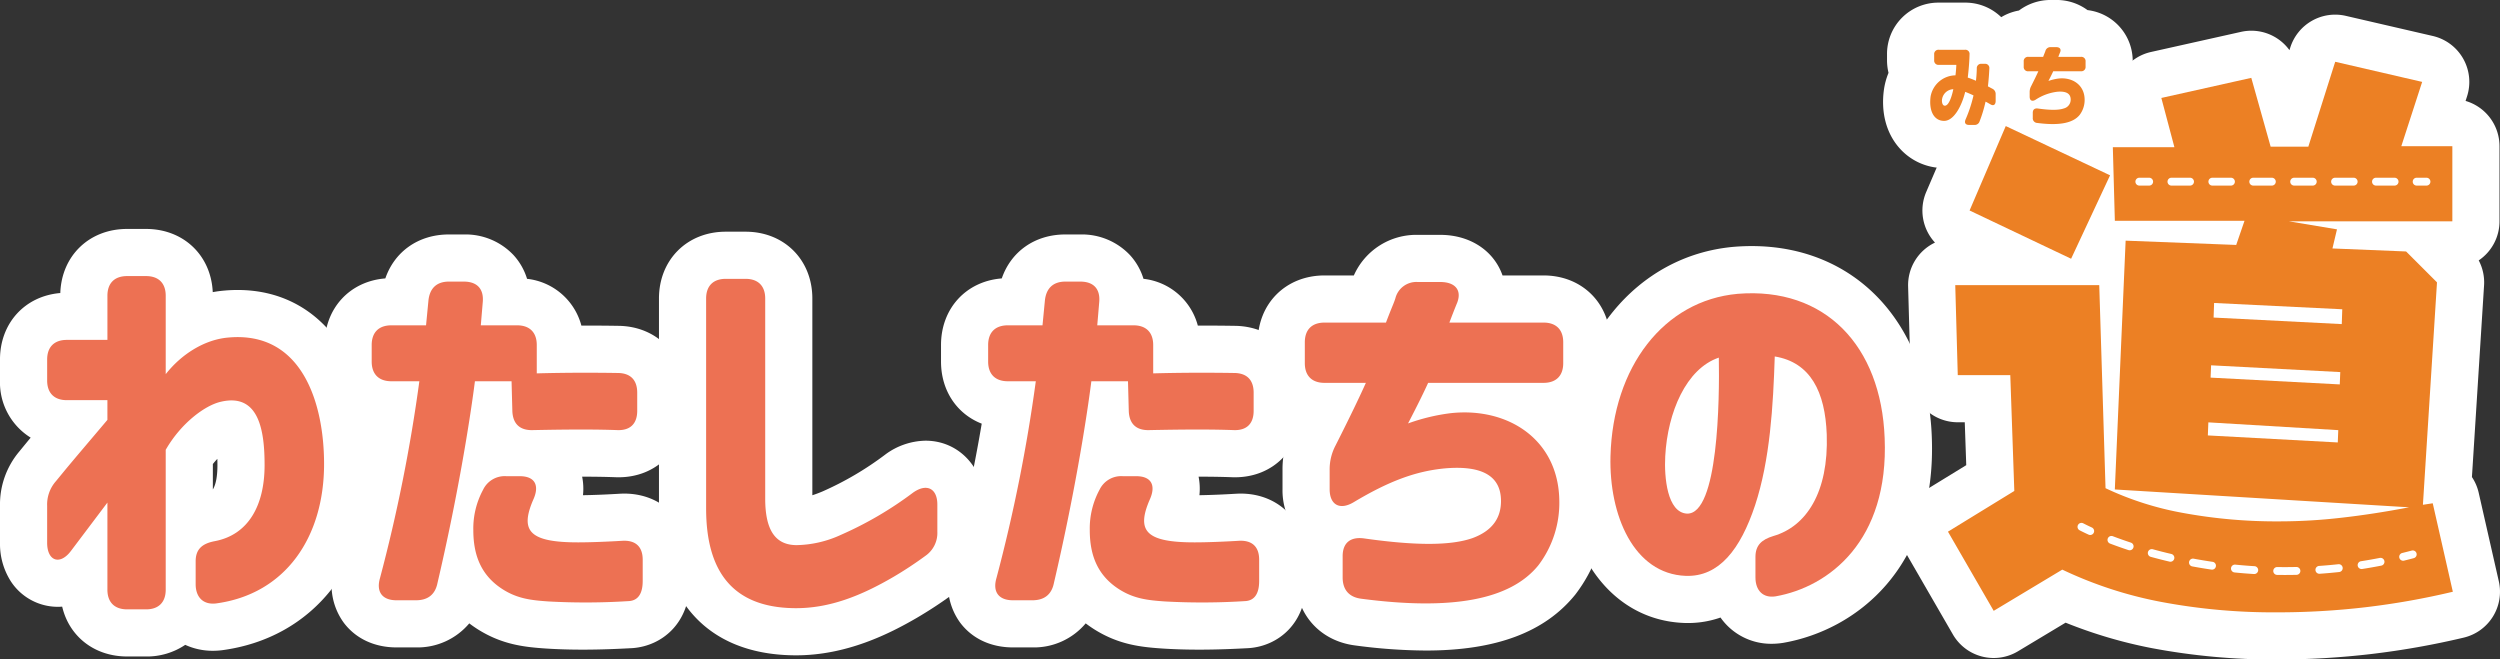 <svg height="167.864" viewBox="0 0 636.348 167.864" width="636.348" xmlns="http://www.w3.org/2000/svg"><rect x="0" y="0" width="636.348" height="167.864" fill="#333333" stroke="none"/><g transform="translate(-1933.384 -15.532)"><g fill="#fff"><path d="m1965.738 182.631c-8.347 0-14.756-5.13-16.525-12.686-.382.03-.768.045-1.155.045a14.28 14.28 0 0 1 -11.941-6.527 17.729 17.729 0 0 1 -2.733-9.777v-9.425a20.9 20.9 0 0 1 4.835-13.712c.032-.041 2.4-2.929 2.4-2.929l.573-.69a16.548 16.548 0 0 1 -7.812-14.554v-5.313c0-9.3 6.362-16.188 15.353-16.944.331-9.5 7.378-16.313 17-16.313h4.813c9.546 0 16.558 6.711 16.991 16.088a28.991 28.991 0 0 1 2.969-.4c1.075-.1 2.235-.151 3.362-.151 20.653 0 34 17.387 34 44.295 0 25.666-14.861 44.266-37.86 47.385l-.17.022a18.9 18.9 0 0 1 -2.255.138 16.721 16.721 0 0 1 -7.05-1.512 17.46 17.46 0 0 1 -9.985 2.965zm21.826-42.507c.933-1.526 1.166-4.021 1.166-6.19 0-.579-.007-1.113-.021-1.605-.38.4-.765.837-1.145 1.317z"/><path d="m2081.647 180.894c-3.321 0-6.494-.1-9.427-.295-5.55-.378-11.015-1.028-17.067-4.789-.761-.477-1.541-1.01-2.321-1.607a17.221 17.221 0 0 1 -13.6 6.122h-4.914c-5.6 0-10.367-2.225-13.414-6.264a16.29 16.29 0 0 1 -2.367-14.533c3.077-11.487 5.773-23.975 7.826-36.157-6.264-2.436-10.361-8.348-10.361-15.807v-4.211c0-9.334 6.415-16.245 15.465-16.954 2.357-6.838 8.421-11.189 16.187-11.189h3.81a16.84 16.84 0 0 1 12.645 5.262 15.749 15.749 0 0 1 3.431 6.031 16.13 16.13 0 0 1 13.828 11.9h1.049q4.275 0 8.266.066c9.8.056 16.9 7.193 16.9 17.013v4.618c0 9.8-7.043 16.916-16.747 16.917-.212 0-.426 0-.643-.01-2.679-.1-5.409-.143-8.631-.144a15.652 15.652 0 0 1 .214 4.717c2.975-.04 6.629-.21 9.27-.37.442-.026.854-.039 1.254-.039 9.669 0 16.686 7.078 16.686 16.829v5.415c0 10.927-7.216 16.446-14.369 17.068-.128.011-.257.02-.386.028-3.301.177-7.71.383-12.584.383zm-2.007-32.065"/><path d="m2136.03 182.338c-.337 0-.673 0-1.012-.011-21.532-.414-33.9-14.033-33.9-37.364v-53.442c0-9.858 7.155-17.013 17.013-17.013h5.013c9.858 0 17.014 7.155 17.014 17.013v50.072c.743-.236 1.595-.551 2.584-.968a80.18 80.18 0 0 0 16-9.408 17.642 17.642 0 0 1 10.227-3.513c8.554 0 15.006 6.988 15.006 16.256v6.918a19.03 19.03 0 0 1 -7.736 15.662c-.077.059-.156.117-.234.174a107.587 107.587 0 0 1 -9.262 6.089c-7.007 4.08-17.863 9.535-30.713 9.535z"/><path d="m2238.555 180.894c-3.322 0-6.494-.1-9.428-.295-5.549-.378-11.015-1.028-17.066-4.789-.762-.477-1.541-1.01-2.322-1.607a17.221 17.221 0 0 1 -13.6 6.122h-4.913c-5.6 0-10.368-2.225-13.415-6.264a16.29 16.29 0 0 1 -2.367-14.533c3.078-11.487 5.773-23.975 7.827-36.157-6.265-2.436-10.362-8.348-10.362-15.807v-4.211c0-9.334 6.415-16.245 15.465-16.954 2.358-6.838 8.421-11.189 16.187-11.189h3.81a16.843 16.843 0 0 1 12.646 5.262 15.747 15.747 0 0 1 3.43 6.031 16.13 16.13 0 0 1 13.828 11.9h1.049c2.85 0 5.61.024 8.266.066 9.8.056 16.9 7.193 16.9 17.013v4.618c0 9.8-7.043 16.916-16.747 16.917-.212 0-.425 0-.642-.01-2.68-.1-5.409-.143-8.632-.144a15.629 15.629 0 0 1 .214 4.717c2.975-.04 6.629-.21 9.27-.37.443-.026.854-.039 1.254-.039 9.669 0 16.687 7.078 16.687 16.829v5.415c0 10.927-7.217 16.446-14.369 17.068-.129.011-.258.02-.387.028-3.301.177-7.709.383-12.583.383zm-2.008-32.065"/><path d="m2296.3 181.119a139.7 139.7 0 0 1 -18.009-1.3c-9.048-1.167-15.147-8.126-15.147-17.312v-5.407a18.43 18.43 0 0 1 .84-5.586q-.46-.509-.88-1.065a17.083 17.083 0 0 1 -3.269-10.394v-4.813a24.883 24.883 0 0 1 2.77-11.682c.046-.092.093-.183.139-.274-5.619-2.681-9.226-8.318-9.226-15.316v-5.314c0-9.858 7.155-17.013 17.013-17.013h7.461a17.375 17.375 0 0 1 16.3-10.328h5.715c5.927 0 11.04 2.474 14.029 6.786a14.74 14.74 0 0 1 1.8 3.542h10.437c9.858 0 17.013 7.155 17.013 17.013v5.314a16.56 16.56 0 0 1 -7.663 14.462 34.566 34.566 0 0 1 6.66 20.376v.155a38.411 38.411 0 0 1 -7.924 23.913c-7.771 9.607-20.202 14.243-38.059 14.243z"/><path d="m2384.383 179.4a15.72 15.72 0 0 1 -13.061-6.684 24.852 24.852 0 0 1 -8.337 1.4q-.467 0-.94-.017c-18.755-.711-31.376-18.308-30.723-42.793.768-28.934 18.574-50.705 43.3-52.941l.11-.01c1.519-.123 3.041-.186 4.525-.186 26.3 0 44.722 19.444 45.836 48.383 1.417 33.644-19.412 49.362-37.68 52.585l-.232.039a18.221 18.221 0 0 1 -2.798.224z"/><path d="m2513.079 183.4a167.019 167.019 0 0 1 -32.061-2.91 119.153 119.153 0 0 1 -21.858-6.466l-12.118 7.281a12 12 0 0 1 -16.571-4.282l-11.643-20.152a12 12 0 0 1 4.114-16.231l10.93-6.707-.379-10.917h-1.779a12 12 0 0 1 -12-11.665l-.639-22.9a12 12 0 0 1 6.839-11.171 12.005 12.005 0 0 1 -2.23-12.889l9.216-21.491a12 12 0 0 1 16.154-6.124l14.587 6.888a12 12 0 0 1 7.541-2.666h.359a12 12 0 0 1 9.371-12.239l22.9-5.117a11.988 11.988 0 0 1 12.328 4.656l.208-.657a11.988 11.988 0 0 1 14.145-8.07l22.134 5.12a12 12 0 0 1 8.71 15.393l-.368 1.137a12.005 12.005 0 0 1 8.635 11.522v19.121a11.99 11.99 0 0 1 -5.288 9.949 12.015 12.015 0 0 1 1.361 6.354l-3.088 48.794a11.958 11.958 0 0 1 1.725 4.015l5.118 22.519a12 12 0 0 1 -8.923 14.333 206.343 206.343 0 0 1 -23.509 4.172 205.689 205.689 0 0 1 -23.921 1.4z"/><path d="m2434.583 59.334a13.453 13.453 0 0 1 -5.286-1.071c-.354.026-.713.039-1.074.039h-.14a14.991 14.991 0 0 1 -11.309-5.183c-3.232-3.709-4.612-8.871-3.886-14.535a17.758 17.758 0 0 1 1.2-4.508 13.7 13.7 0 0 1 -.382-3.231v-1.445a13.06 13.06 0 0 1 13.2-13.2h6.624a13.106 13.106 0 0 1 9.507 3.965q.26.268.5.547a13 13 0 0 1 8.209 12.332 13.619 13.619 0 0 1 1.608 6.485v1.68a13.091 13.091 0 0 1 -5.453 10.809 13.316 13.316 0 0 1 -12 7.312z"/><path d="m2455.87 59.116a42 42 0 0 1 -5.5-.388 13.17 13.17 0 0 1 -11.564-13.194v-.773a13.514 13.514 0 0 1 -.792-4.6s0-1.347 0-1.444a13.365 13.365 0 0 1 -1.515-6.236v-1.281a13.035 13.035 0 0 1 10.786-12.989 13.372 13.372 0 0 1 8.1-2.683h1.368a13.269 13.269 0 0 1 7.989 2.576 13.039 13.039 0 0 1 11.5 13.1v1.273a13.556 13.556 0 0 1 -.7 4.337 18.308 18.308 0 0 1 .461 3.885v.155a18.344 18.344 0 0 1 -3.882 11.407c-2.558 3.168-7.398 6.855-16.251 6.855z"/></g><g><path d="m2551.02 73.772h-73.087a12 12 0 0 1 0-24h73.087a12 12 0 0 1 0 24z" fill="#fff"/><path d="m2551.02 73.772h-73.087a12 12 0 0 1 0-24h73.087a12 12 0 0 1 0 24z" style="fill:none;stroke:#fff;stroke-linecap:round;stroke-miterlimit:10;stroke-width:2;stroke-dasharray:5.035 6.042"/></g><g><path d="m2514.969 172.894c-33.372 0-56.229-12.037-57.483-12.712a12 12 0 0 1 11.337-21.153c.448.234 33.412 17.185 75.612 6.015a12 12 0 0 1 6.142 23.2 138.887 138.887 0 0 1 -35.608 4.65z" fill="#fff"/><path d="m2514.969 172.894c-33.372 0-56.229-12.037-57.483-12.712a12 12 0 0 1 11.337-21.153c.448.234 33.412 17.185 75.612 6.015a12 12 0 0 1 6.142 23.2 138.887 138.887 0 0 1 -35.608 4.65z" style="fill:none;stroke:#fff;stroke-linecap:round;stroke-miterlimit:10;stroke-width:2;stroke-dasharray:4.902 5.882"/></g><g><g fill="#ed7153"><path d="m1960.725 165.618v-22.159l-9.225 12.232c-2.807 3.81-6.116 2.707-6.116-2v-9.425a8.949 8.949 0 0 1 2.206-6.216l2.306-2.808c2.908-3.509 6.517-7.72 10.829-12.834v-5.018h-10.325c-3.208 0-5.013-1.805-5.013-5.013v-5.314c0-3.209 1.8-5.014 5.013-5.014h10.328v-11.229c0-3.209 1.8-5.014 5.013-5.014h4.813c3.208 0 5.013 1.805 5.013 5.014v19.952c4.011-5.113 9.926-8.823 15.942-9.324 18.85-1.705 24.365 16.844 24.365 32.185 0 18.549-9.726 33.087-27.473 35.494-3.309.4-5.214-1.6-5.214-4.913v-5.814c0-3.108 1.705-4.512 4.813-5.113 8.623-1.6 12.733-9.124 12.733-19.351 0-8.523-1.3-18.449-11.129-16.143-4.011.9-10.127 5.414-14.037 12.232v35.6c0 3.208-1.8 5.013-5.013 5.013h-4.813c-3.212-.007-5.016-1.812-5.016-5.02z"/><path d="m2030.1 162.71a409.074 409.074 0 0 0 10.027-50.133h-7.119c-3.208 0-5.013-1.805-5.013-5.013v-4.211c0-3.209 1.8-5.014 5.013-5.014h8.823l.6-6.216c.3-3.208 2.1-4.913 5.214-4.913h3.81c3.309 0 5.114 1.805 4.813 5.214l-.5 5.915h9.232c3.208 0 5.013 1.805 5.013 5.014v7.219c7.32-.2 14.238-.2 20.554-.1 3.309 0 5.014 1.8 5.014 5.013v4.615c0 3.309-1.8 5.013-5.014 4.913-5.514-.2-11.831-.2-21.557 0-3.308.1-5.113-1.6-5.214-4.913l-.2-7.52h-9.324c-1.4 10.929-4.513 29.879-9.526 51.336-.6 3.008-2.507 4.412-5.514 4.412h-4.914c-3.612-.003-5.218-2.109-4.218-5.618zm26.27-22.56a6.1 6.1 0 0 1 5.916-3.409h3.409c3.81 0 5.113 2.306 3.409 6.016-3.409 7.921-1 10.829 11.43 10.829 3.409 0 7.921-.2 11.23-.4 3.409-.2 5.213 1.5 5.213 4.812v5.415c0 3.108-1.1 4.913-3.409 5.113a172.5 172.5 0 0 1 -20.554.1c-4.412-.3-7.821-.7-11.531-3.007-5.614-3.51-7.62-8.723-7.62-15.14a20.727 20.727 0 0 1 2.511-10.329z"/><path d="m2113.12 144.963v-53.442c0-3.208 1.8-5.013 5.013-5.013h5.013c3.208 0 5.014 1.805 5.014 5.013v50.935c0 7.921 2.506 11.832 8.021 11.832a27.982 27.982 0 0 0 11.23-2.607 91.977 91.977 0 0 0 18.348-10.729c3.51-2.506 6.217-1.1 6.217 3.008v6.919a7.08 7.08 0 0 1 -3.008 6.116 95.9 95.9 0 0 1 -8.222 5.414c-7.921 4.612-16.243 8.122-25.468 7.921-15.641-.301-22.158-9.625-22.158-25.367z"/><path d="m2187.012 162.71a409.242 409.242 0 0 0 10.026-50.133h-7.119c-3.208 0-5.013-1.805-5.013-5.013v-4.211c0-3.209 1.8-5.014 5.013-5.014h8.824l.6-6.216c.3-3.208 2.106-4.913 5.214-4.913h3.81c3.309 0 5.114 1.805 4.813 5.214l-.5 5.915h9.224c3.208 0 5.013 1.805 5.013 5.014v7.219c7.32-.2 14.238-.2 20.555-.1 3.308 0 5.013 1.8 5.013 5.013v4.615c0 3.309-1.805 5.013-5.013 4.913-5.515-.2-11.831-.2-21.557 0-3.309.1-5.114-1.6-5.214-4.913l-.2-7.52h-9.324c-1.4 10.929-4.512 29.879-9.526 51.336-.6 3.008-2.506 4.412-5.514 4.412h-4.913c-3.611-.003-5.215-2.109-4.212-5.618zm26.269-22.56a6.1 6.1 0 0 1 5.916-3.409h3.409c3.81 0 5.113 2.306 3.409 6.016-3.409 7.921-1 10.829 11.43 10.829 3.409 0 7.921-.2 11.23-.4 3.409-.2 5.214 1.5 5.214 4.812v5.415c0 3.108-1.1 4.913-3.41 5.113a172.5 172.5 0 0 1 -20.554.1c-4.411-.3-7.821-.7-11.53-3.007-5.615-3.51-7.621-8.723-7.621-15.14a20.737 20.737 0 0 1 2.507-10.329z"/><path d="m2275.141 162.509v-5.409c0-3.409 2-5.013 5.514-4.512 13.436 1.905 22.158 1.805 27.573-.1 5.415-2.005 7.219-5.515 7.219-9.425 0-6.116-4.411-9.124-14.137-8.322-7.721.7-14.639 3.409-23.362 8.623-3.51 2.105-6.116.7-6.116-3.309v-4.813a13.033 13.033 0 0 1 1.5-6.317c4.011-7.92 6.518-13.235 7.721-15.942h-10.528c-3.208 0-5.013-1.805-5.013-5.013v-5.314c0-3.209 1.805-5.013 5.013-5.013h15.641c1.6-4.211 2.006-4.913 2.407-6.217a5.507 5.507 0 0 1 5.715-4.111h5.715c3.71 0 5.515 2.005 4.312 5.214-.7 1.7-1.4 3.509-2.005 5.114h23.963c3.208 0 5.013 1.8 5.013 5.013v5.314c0 3.208-1.805 5.013-5.013 5.013h-29.373c-.9 2.005-2.607 5.515-5.113 10.328a50.109 50.109 0 0 1 10.828-2.607c14.639-1.6 27.473 6.718 27.674 22.259a26.274 26.274 0 0 1 -5.315 16.443c-7.219 8.924-22.259 11.531-45.119 8.523-3.11-.406-4.714-2.311-4.714-5.42z"/><path d="m2380.215 162.509v-5.209c0-3.008 1.6-4.412 4.512-5.315 8.422-2.406 14.138-11.129 13.636-25.868-.4-10.829-4.111-18.349-13.235-19.853-.4 12.534-1.2 26.37-5.013 37.9-3.71 11.129-9.124 18.248-17.647 17.947-13.235-.5-19.551-15.441-19.151-30.48.6-22.66 13.537-39.605 32.386-41.31 22.259-1.805 36.5 13.235 37.4 36.7 1.1 26.17-14.138 37.9-27.774 40.307-3.209.495-5.114-1.51-5.114-4.819zm-17.446-16.243c8.022.3 8.322-29.277 8.122-39.705-8.323 2.808-13.035 13.937-13.637 25.067-.3 5.414.502 14.338 5.515 14.638z"/></g><path d="m2496.831 96.363.13-3.71 32.623 1.6-.127 3.775zm-52.9-48.741-9.21 21.491 25.844 12.281 9.915-21.235zm39.6-7.157 3.324 12.528h-15.671l.513 18.745h33.003l-2.11 6.14-28.146-1.089-2.751 63.329 74.907 4.542q-9.023 1.728-17.21 2.653a137.46 137.46 0 0 1 -15.543.928 131.352 131.352 0 0 1 -24.948-2.173 78.845 78.845 0 0 1 -19.574-6.27l-1.6-51.686h-36.652l.639 22.9h13.369l1.024 29.489-16.889 10.363 11.643 20.152 17.461-10.492a103.176 103.176 0 0 0 25.011 8.188 154.349 154.349 0 0 0 29.746 2.685 192.733 192.733 0 0 0 22.516-1.311 193.256 193.256 0 0 0 22.134-3.932l-5.117-22.519-2.5.385 3.583-56.611-7.868-7.87-18.744-.766 1.154-4.861-12.283-2.048h41.648v-19.126h-12.987l5.306-16.36-22.134-5.121-6.841 21.607h-9.594l-4.925-17.516zm12.537 71.186.127-3.134 32.88 1.725-.127 3.137zm-.7 14.714.129-3.326 33.071 1.981-.127 3.134z" fill="#ec8024"/><path d="m2433.7 45.942a33.9 33.9 0 0 0 2.016-6.121c-.744-.36-1.44-.648-2.112-.912-.911 3.72-2.928 7.417-5.4 7.393-2.5-.024-3.888-2.448-3.408-6.193a6.527 6.527 0 0 1 6.336-5.4c.12-1.032.192-1.992.216-2.665h-4.44a1.088 1.088 0 0 1 -1.2-1.2v-1.444a1.088 1.088 0 0 1 1.2-1.2h6.624a1.061 1.061 0 0 1 1.177 1.2c-.024 1.272-.144 3.313-.456 5.881a18.734 18.734 0 0 1 2.087.816c.121-1.008.193-2.04.217-3.121a1.1 1.1 0 0 1 1.224-1.2h.768a1.066 1.066 0 0 1 1.2 1.2c-.048 1.129-.144 2.641-.36 4.537.408.216.792.432 1.128.6a1.48 1.48 0 0 1 .84 1.416v1.68c0 .96-.528 1.344-1.272.912-.456-.264-.912-.528-1.3-.72a33.953 33.953 0 0 1 -1.513 5.017 1.3 1.3 0 0 1 -1.368.912h-1.32c-.913.004-1.249-.549-.884-1.388zm-5.28-3.505c1.176 0 1.944-3.1 2.16-4.2a3.009 3.009 0 0 0 -2.832 2.376c-.173.696-.005 1.824.667 1.824z" fill="#ed8024"/><path d="m2450.806 45.534v-1.3c0-.817.481-1.2 1.32-1.081 3.217.457 5.3.432 6.6-.024a2.285 2.285 0 0 0 1.728-2.256c0-1.464-1.056-2.184-3.384-1.992a12.833 12.833 0 0 0 -5.592 2.064c-.841.5-1.465.168-1.465-.792v-1.148a3.109 3.109 0 0 1 .361-1.512c.959-1.9 1.56-3.168 1.848-3.816h-2.522a1.088 1.088 0 0 1 -1.2-1.2v-1.277a1.088 1.088 0 0 1 1.2-1.2h3.745c.384-1.008.48-1.176.575-1.488a1.32 1.32 0 0 1 1.369-.984h1.368c.888 0 1.32.48 1.032 1.248-.168.408-.336.84-.48 1.224h5.736a1.088 1.088 0 0 1 1.2 1.2v1.273a1.088 1.088 0 0 1 -1.2 1.2h-7.032c-.216.48-.624 1.32-1.224 2.472a12.011 12.011 0 0 1 2.592-.624c3.5-.384 6.576 1.608 6.624 5.328a6.289 6.289 0 0 1 -1.272 3.937c-1.728 2.136-5.328 2.76-10.8 2.04a1.183 1.183 0 0 1 -1.127-1.292z" fill="#ed8024"/><path d="m2480.43 62.772h-2.5a1 1 0 0 1 0-2h2.5a1 1 0 0 1 0 2z" fill="#fff"/><path d="m2542.9 62.772h-4.734a1 1 0 0 1 0-2h4.734a1 1 0 0 1 0 2zm-10.415 0h-4.733a1 1 0 0 1 0-2h4.733a1 1 0 0 1 0 2zm-10.411 0h-4.733a1 1 0 0 1 0-2h4.733a1 1 0 0 1 0 2zm-10.416 0h-4.731a1 1 0 0 1 0-2h4.731a1 1 0 0 1 0 2zm-10.41 0h-4.733a1 1 0 0 1 0-2h4.733a1 1 0 0 1 0 2zm-10.415 0h-4.733a1 1 0 0 1 0-2h4.734a1 1 0 0 1 0 2z" fill="#fff"/><path d="m2551.02 62.772h-2.5a1 1 0 0 1 0-2h2.5a1 1 0 0 1 0 2z" fill="#fff"/><path d="m2465.42 151.708a1 1 0 0 1 -.416-.092c-1.483-.679-2.27-1.1-2.3-1.119a1 1 0 0 1 .947-1.761c.007 0 .771.413 2.188 1.062a1 1 0 0 1 -.417 1.91z" fill="#fff"/><path d="m2514.994 161.885q-1 0-1.987-.015a1 1 0 1 1 .031-2q2.388.038 4.86-.018a1.01 1.01 0 0 1 1.023.976 1 1 0 0 1 -.977 1.023q-1.49.034-2.95.034zm-7.846-.242c-.02 0-.041 0-.062 0-1.634-.1-3.29-.235-4.922-.4a1 1 0 0 1 .2-1.99c1.607.161 3.238.293 4.846.392a1 1 0 0 1 -.061 2zm16.645-.063a1 1 0 0 1 -.068-2c1.609-.112 3.238-.257 4.841-.431a1 1 0 1 1 .216 1.988c-1.628.177-3.283.324-4.919.438-.023.004-.047.005-.07.005zm-27.363-1.053a1.035 1.035 0 0 1 -.146-.01c-1.622-.238-3.261-.511-4.872-.811a1 1 0 1 1 .366-1.966c1.586.295 3.2.564 4.8.8a1 1 0 0 1 -.144 1.989zm38.07-.153a1 1 0 0 1 -.153-1.988c1.593-.248 3.2-.532 4.785-.841a1 1 0 0 1 .385 1.963c-1.607.314-3.243.6-4.862.854a1.022 1.022 0 0 1 -.155.012zm-48.658-1.859a1 1 0 0 1 -.229-.027c-1.6-.375-3.211-.786-4.786-1.221a1 1 0 0 1 .532-1.928c1.55.428 3.135.833 4.71 1.2a1 1 0 0 1 -.227 1.974zm-10.377-2.915a1.011 1.011 0 0 1 -.314-.05c-1.586-.524-3.154-1.079-4.661-1.652a1 1 0 1 1 .711-1.869c1.479.562 3.019 1.107 4.577 1.621a1 1 0 0 1 -.313 1.95z" fill="#fff"/><path d="m2545.082 158.261a1 1 0 0 1 -.236-1.972q1.2-.293 2.4-.611a1 1 0 1 1 .512 1.933q-1.225.324-2.442.621a1.027 1.027 0 0 1 -.234.029z" fill="#fff"/></g></g></svg>